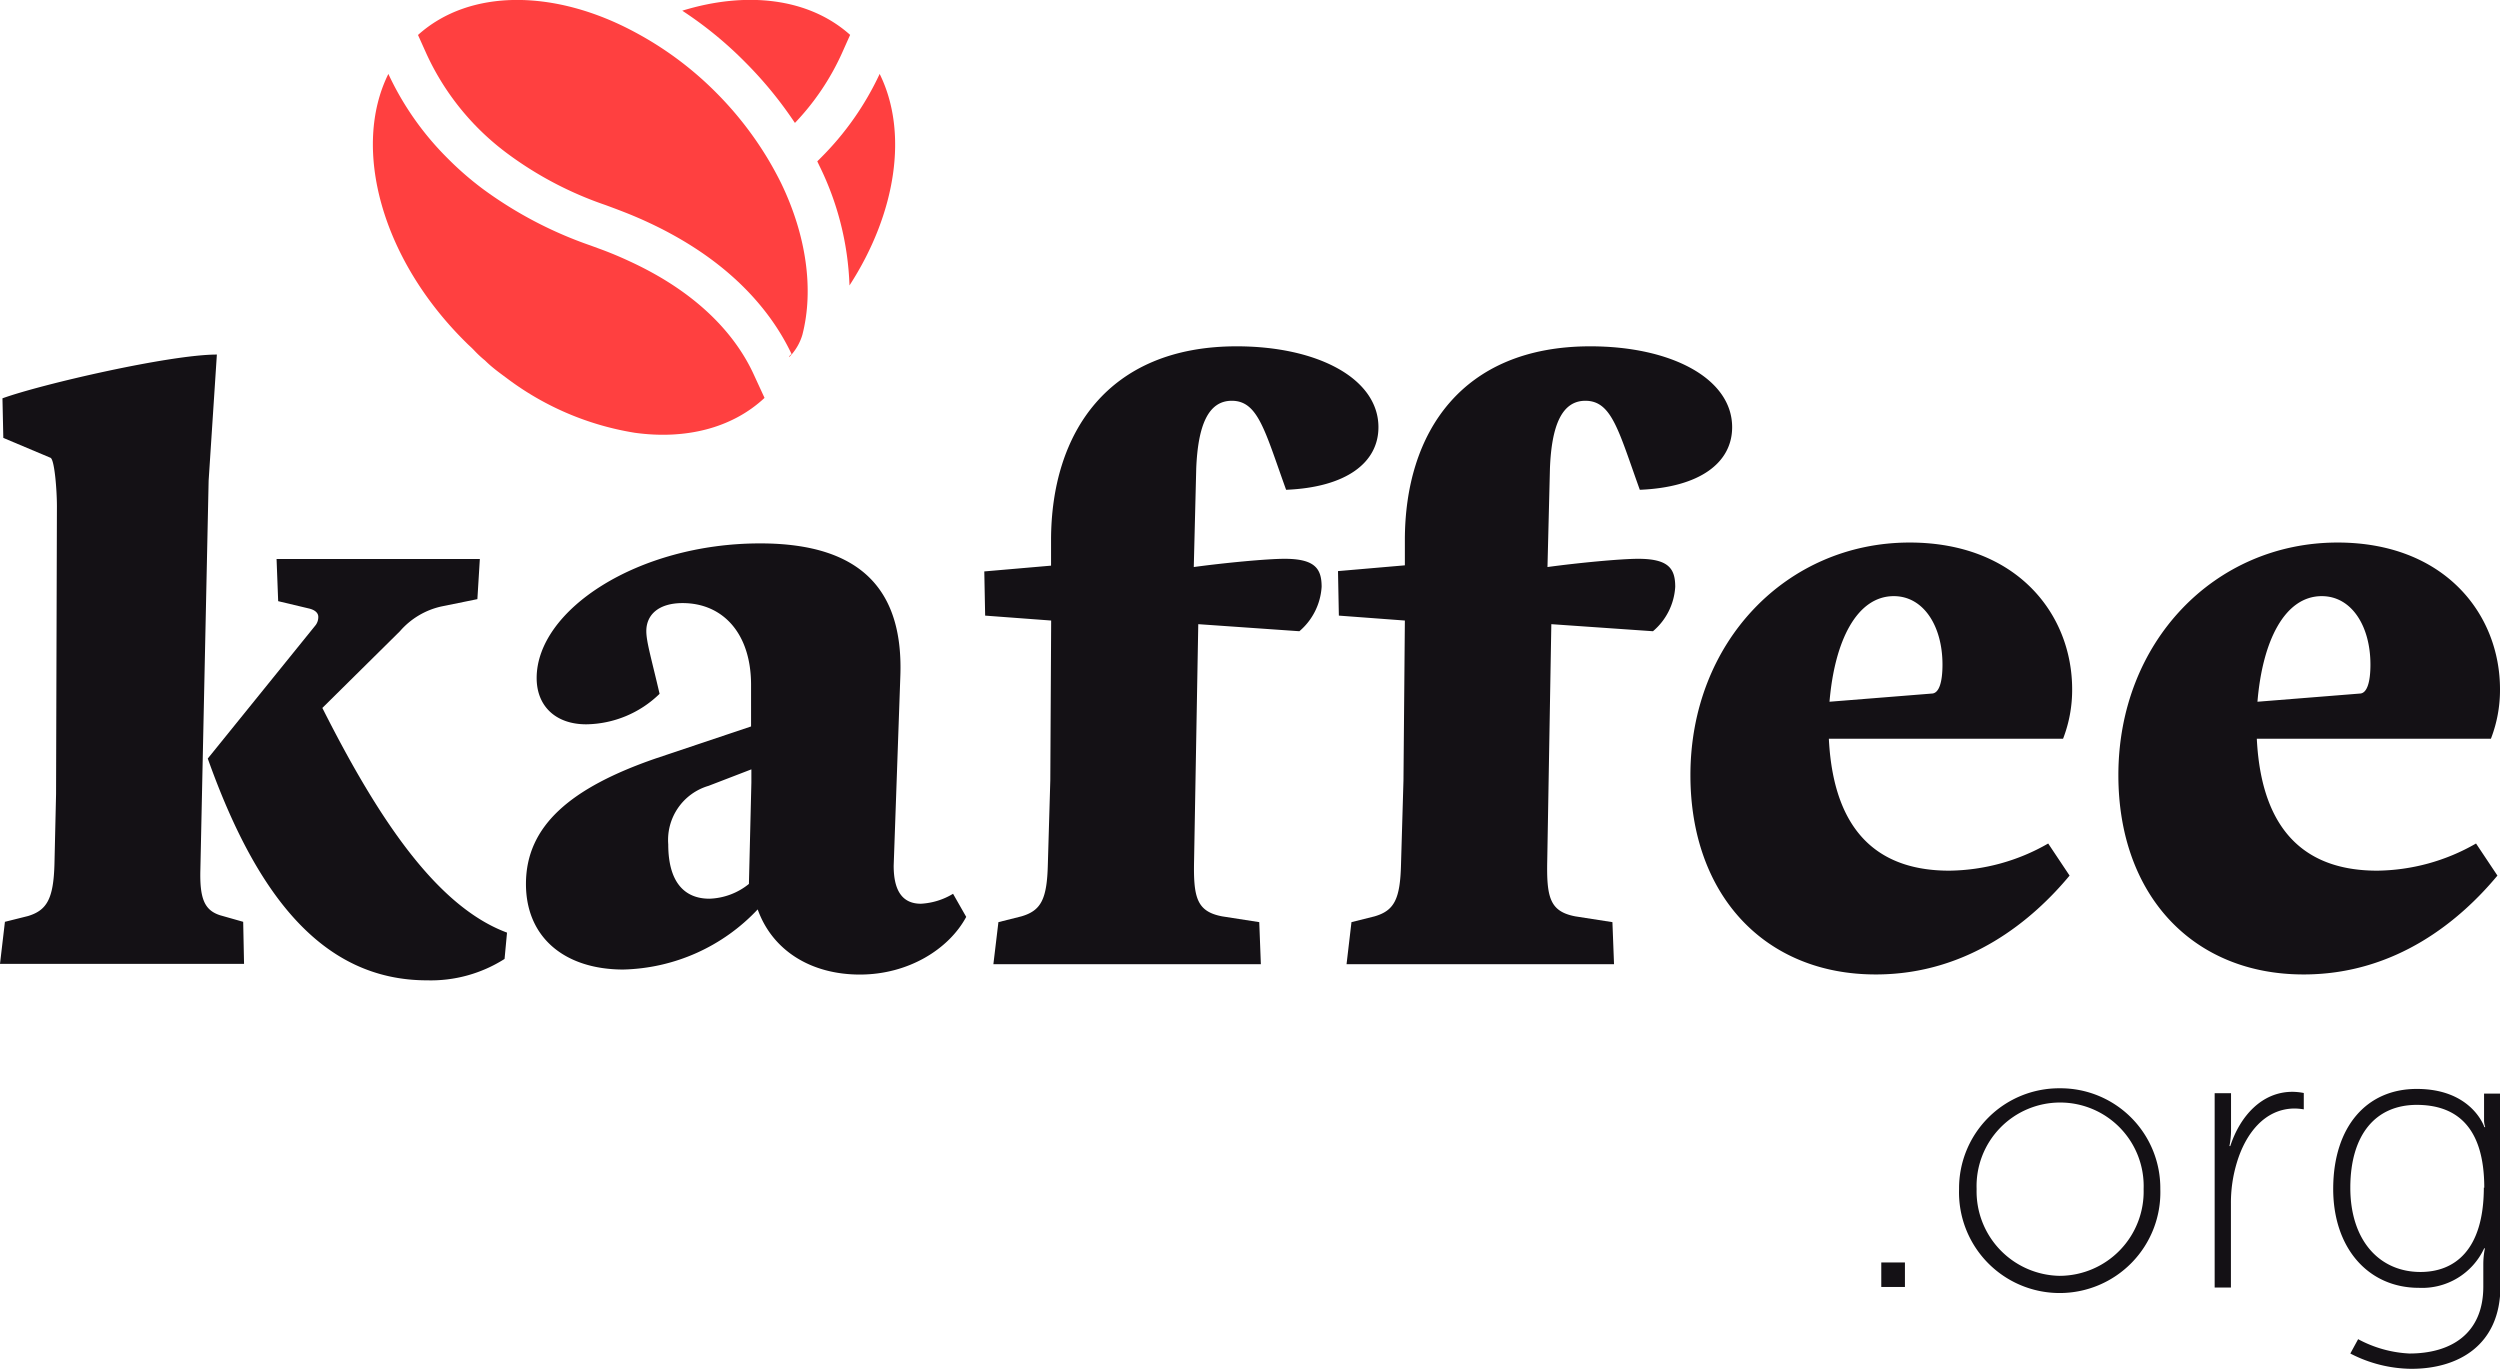 <svg xmlns="http://www.w3.org/2000/svg" id="Layer_1" data-name="Layer 1" viewBox="0 0 233.67 128"><defs><style>.cls-1{fill:#141115;}.cls-2{fill:#ff4040;}</style></defs><title>kaffeorg_logo_digital</title><path class="cls-1" d="M20.27,33.14,19.5,44.93l-.77,36.3c-.08,2.77.38,3.85,1.85,4.32l2.15.61.08,3.93H0l.46-3.93,2.16-.54C4.39,85.08,5,84,5.09,80.77l.15-6.55.08-26.9c0-1.54-.23-4.47-.62-4.54L.31,40.93l-.08-3.7C3.85,35.92,15.87,33.14,20.27,33.14Zm9.24,25.28a1.26,1.26,0,0,0,.24-.77c0-.31-.24-.62-.85-.77L26,56.19l-.15-3.94h19L44.62,56l-3.39.69A7.19,7.19,0,0,0,37.38,59l-7.25,7.17c5.24,10.4,10.71,18.57,17.26,21l-.23,2.46a12.85,12.85,0,0,1-7.24,2c-9.87,0-16-8.09-20.5-20.73Z"></path><path class="cls-1" d="M71.05,50.79c9.71,0,13.41,4.62,13.1,12.48l-.62,17.65c0,2.39.85,3.55,2.55,3.55a6.46,6.46,0,0,0,3-.93l1.23,2.16c-1.61,3-5.39,5.39-9.94,5.39S72.2,88.86,70.82,85a17.81,17.81,0,0,1-12.56,5.62c-5.4,0-9.1-2.93-9.1-8,0-5.47,4.24-9,12.1-11.72l8.94-3V64c0-4.78-2.62-7.63-6.4-7.63-2.23,0-3.39,1.08-3.39,2.62,0,1,.47,2.54,1.24,5.86a10,10,0,0,1-6.86,2.85c-2.85,0-4.63-1.7-4.63-4.32C50.16,57,59.64,50.79,71.05,50.79ZM70,82.62l.23-9.48V71.91l-4,1.54a5.27,5.27,0,0,0-3.77,5.47c0,3.47,1.46,5.08,3.85,5.08A6.17,6.17,0,0,0,70,82.62Z"></path><path class="cls-1" d="M115.59,32.37c7.55,0,13.25,3,13.25,7.56,0,3.31-3,5.62-8.63,5.85-2-5.55-2.62-8.32-5.08-8.32-2.24,0-3.16,2.39-3.32,6.32L111.58,53c2.85-.39,6.86-.77,8.48-.77,2.85,0,3.47.92,3.47,2.62A5.93,5.93,0,0,1,121.45,59L112,58.34l-.39,22c-.08,3.54.23,4.85,2.62,5.31l3.47.54.15,3.93h-25l.47-3.93,2.15-.54c1.85-.54,2.39-1.62,2.47-4.85l.23-7.86L98.25,58l-6.17-.46L92,53.41l6.24-.54V50.48C98.25,40.46,103.57,32.37,115.59,32.37Z"></path><path class="cls-1" d="M148.64,32.37c7.56,0,13.26,3,13.26,7.56,0,3.31-3,5.62-8.63,5.85-2-5.55-2.62-8.32-5.09-8.32-2.23,0-3.16,2.39-3.31,6.32L144.64,53c2.85-.39,6.86-.77,8.47-.77,2.86,0,3.47.92,3.47,2.62A5.89,5.89,0,0,1,154.5,59L145,58.34l-.38,22c-.08,3.54.23,4.85,2.62,5.31l3.47.54.15,3.93h-25l.46-3.93,2.16-.54c1.85-.54,2.39-1.62,2.47-4.85l.23-7.86L131.31,58l-6.17-.46-.08-4.16,6.25-.54V50.48C131.31,40.46,136.62,32.37,148.64,32.37Z"></path><path class="cls-1" d="M178.49,50.71c9.95,0,15.19,6.63,15.19,13.72a12.62,12.62,0,0,1-.85,4.62H170.94c.46,9.33,5.24,12.33,11.25,12.33a18.9,18.9,0,0,0,9.25-2.54l2,3c-3.39,4.08-9.4,9.24-18.11,9.24C165,91.09,158,83.7,158,72.45,158,60,167,50.71,178.49,50.71ZM171,65.59l9.63-.77c.62-.08.93-1.08.93-2.7,0-3.62-1.78-6.4-4.55-6.4C173.56,55.72,171.48,59.88,171,65.59Z"></path><path class="cls-1" d="M218.49,50.71c9.94,0,15.18,6.63,15.18,13.72a12.62,12.62,0,0,1-.85,4.62H210.94c.46,9.33,5.24,12.33,11.25,12.33a18.89,18.89,0,0,0,9.24-2.54l2,3c-3.39,4.08-9.4,9.24-18.11,9.24C205,91.09,198,83.7,198,72.45,198,60,207,50.71,218.49,50.71ZM211,65.59l9.64-.77c.61-.08.92-1.08.92-2.7,0-3.62-1.77-6.4-4.55-6.4C213.56,55.72,211.47,59.88,211,65.59Z"></path><path class="cls-1" d="M175.84,118h2.21v2.29h-2.21Z"></path><path class="cls-1" d="M192.54,101.72a9.33,9.33,0,0,1,9.38,9.42,9.41,9.41,0,1,1-18.81,0A9.35,9.35,0,0,1,192.54,101.72Zm0,17.53a7.88,7.88,0,0,0,7.82-8.11,7.81,7.81,0,1,0-15.61,0A7.9,7.9,0,0,0,192.5,119.25Z"></path><path class="cls-1" d="M207,102.18h1.53v3.45a7.35,7.35,0,0,1-.15,1.49h.08c.91-2.79,2.95-5.08,5.82-5.07a5.66,5.66,0,0,1,1.05.11v1.53a5.48,5.48,0,0,0-.84-.08c-2.83,0-4.62,2.39-5.42,5.07a12.93,12.93,0,0,0-.55,3.82l0,7.84H207Z"></path><path class="cls-1" d="M225.2,126.51c3.88,0,6.9-1.84,6.91-6.23v-2.11a7.48,7.48,0,0,1,.15-1.49h-.07a6.39,6.39,0,0,1-6.11,3.69c-4.72,0-8.05-3.72-8-9.38s3.1-9.22,7.82-9.21c5.16,0,6.31,3.57,6.31,3.57h.08a2,2,0,0,1-.11-.7v-2.43h1.53l0,18c0,5.56-4,7.73-8.33,7.72a12.6,12.6,0,0,1-5.7-1.43l.73-1.34A11.2,11.2,0,0,0,225.2,126.51Zm7-15.49c0-5.85-2.74-7.74-6.3-7.75-3.89,0-6.21,2.82-6.22,7.72s2.67,7.89,6.55,7.9C229.39,118.89,232.15,116.9,232.16,111Z"></path><path class="cls-2" d="M74.08,33a3.68,3.68,0,0,1-.31.38s0,0,0-.06S74,33.09,74.08,33Z"></path><path class="cls-2" d="M71.46,37.19C68.39,40.06,64,41.1,59.33,40.45h0a27,27,0,0,1-12-5.13c-.69-.51-1.37-1-2-1.63-.36-.29-.7-.61-1-.93s-.51-.48-.75-.73C35.61,24.19,32.88,13.8,36.3,6.91a27.39,27.39,0,0,0,5.55,7.9,29.35,29.35,0,0,0,3.36,2.91,37.88,37.88,0,0,0,10,5.23l.76.28c1,.36,2,.78,3,1.25C66,27.75,69.05,32,70.4,34.89Z"></path><path class="cls-2" d="M79.46,3.26l-.8,1.79a23.33,23.33,0,0,1-4.36,6.44,37.11,37.11,0,0,0-4.64-5.67A35.84,35.84,0,0,0,63.77,1C69.74-.84,75.58-.21,79.46,3.26Z"></path><path class="cls-2" d="M79.4,26.68a27.37,27.37,0,0,0-2.85-11.26l-.16-.34.33-.33a27.38,27.38,0,0,0,5.5-7.84C84.9,12.32,83.8,19.88,79.4,26.68Z"></path><path class="cls-2" d="M75,31.28a4.94,4.94,0,0,1-1,1.84c-1.5-3.19-4.65-7.65-11.24-11.24-.89-.49-1.83-.95-2.91-1.43l-.21-.09c-.94-.41-2-.81-3.06-1.2a33.55,33.55,0,0,1-9.25-4.88,24.11,24.11,0,0,1-7.46-9.23l-.8-1.78C43.92-1.1,51.89-1,59.33,3A31.85,31.85,0,0,1,66.88,8.6a32.42,32.42,0,0,1,4.91,6.28c.44.74.85,1.49,1.22,2.24C75.37,22,76.08,27.08,75,31.28Z"></path></svg>